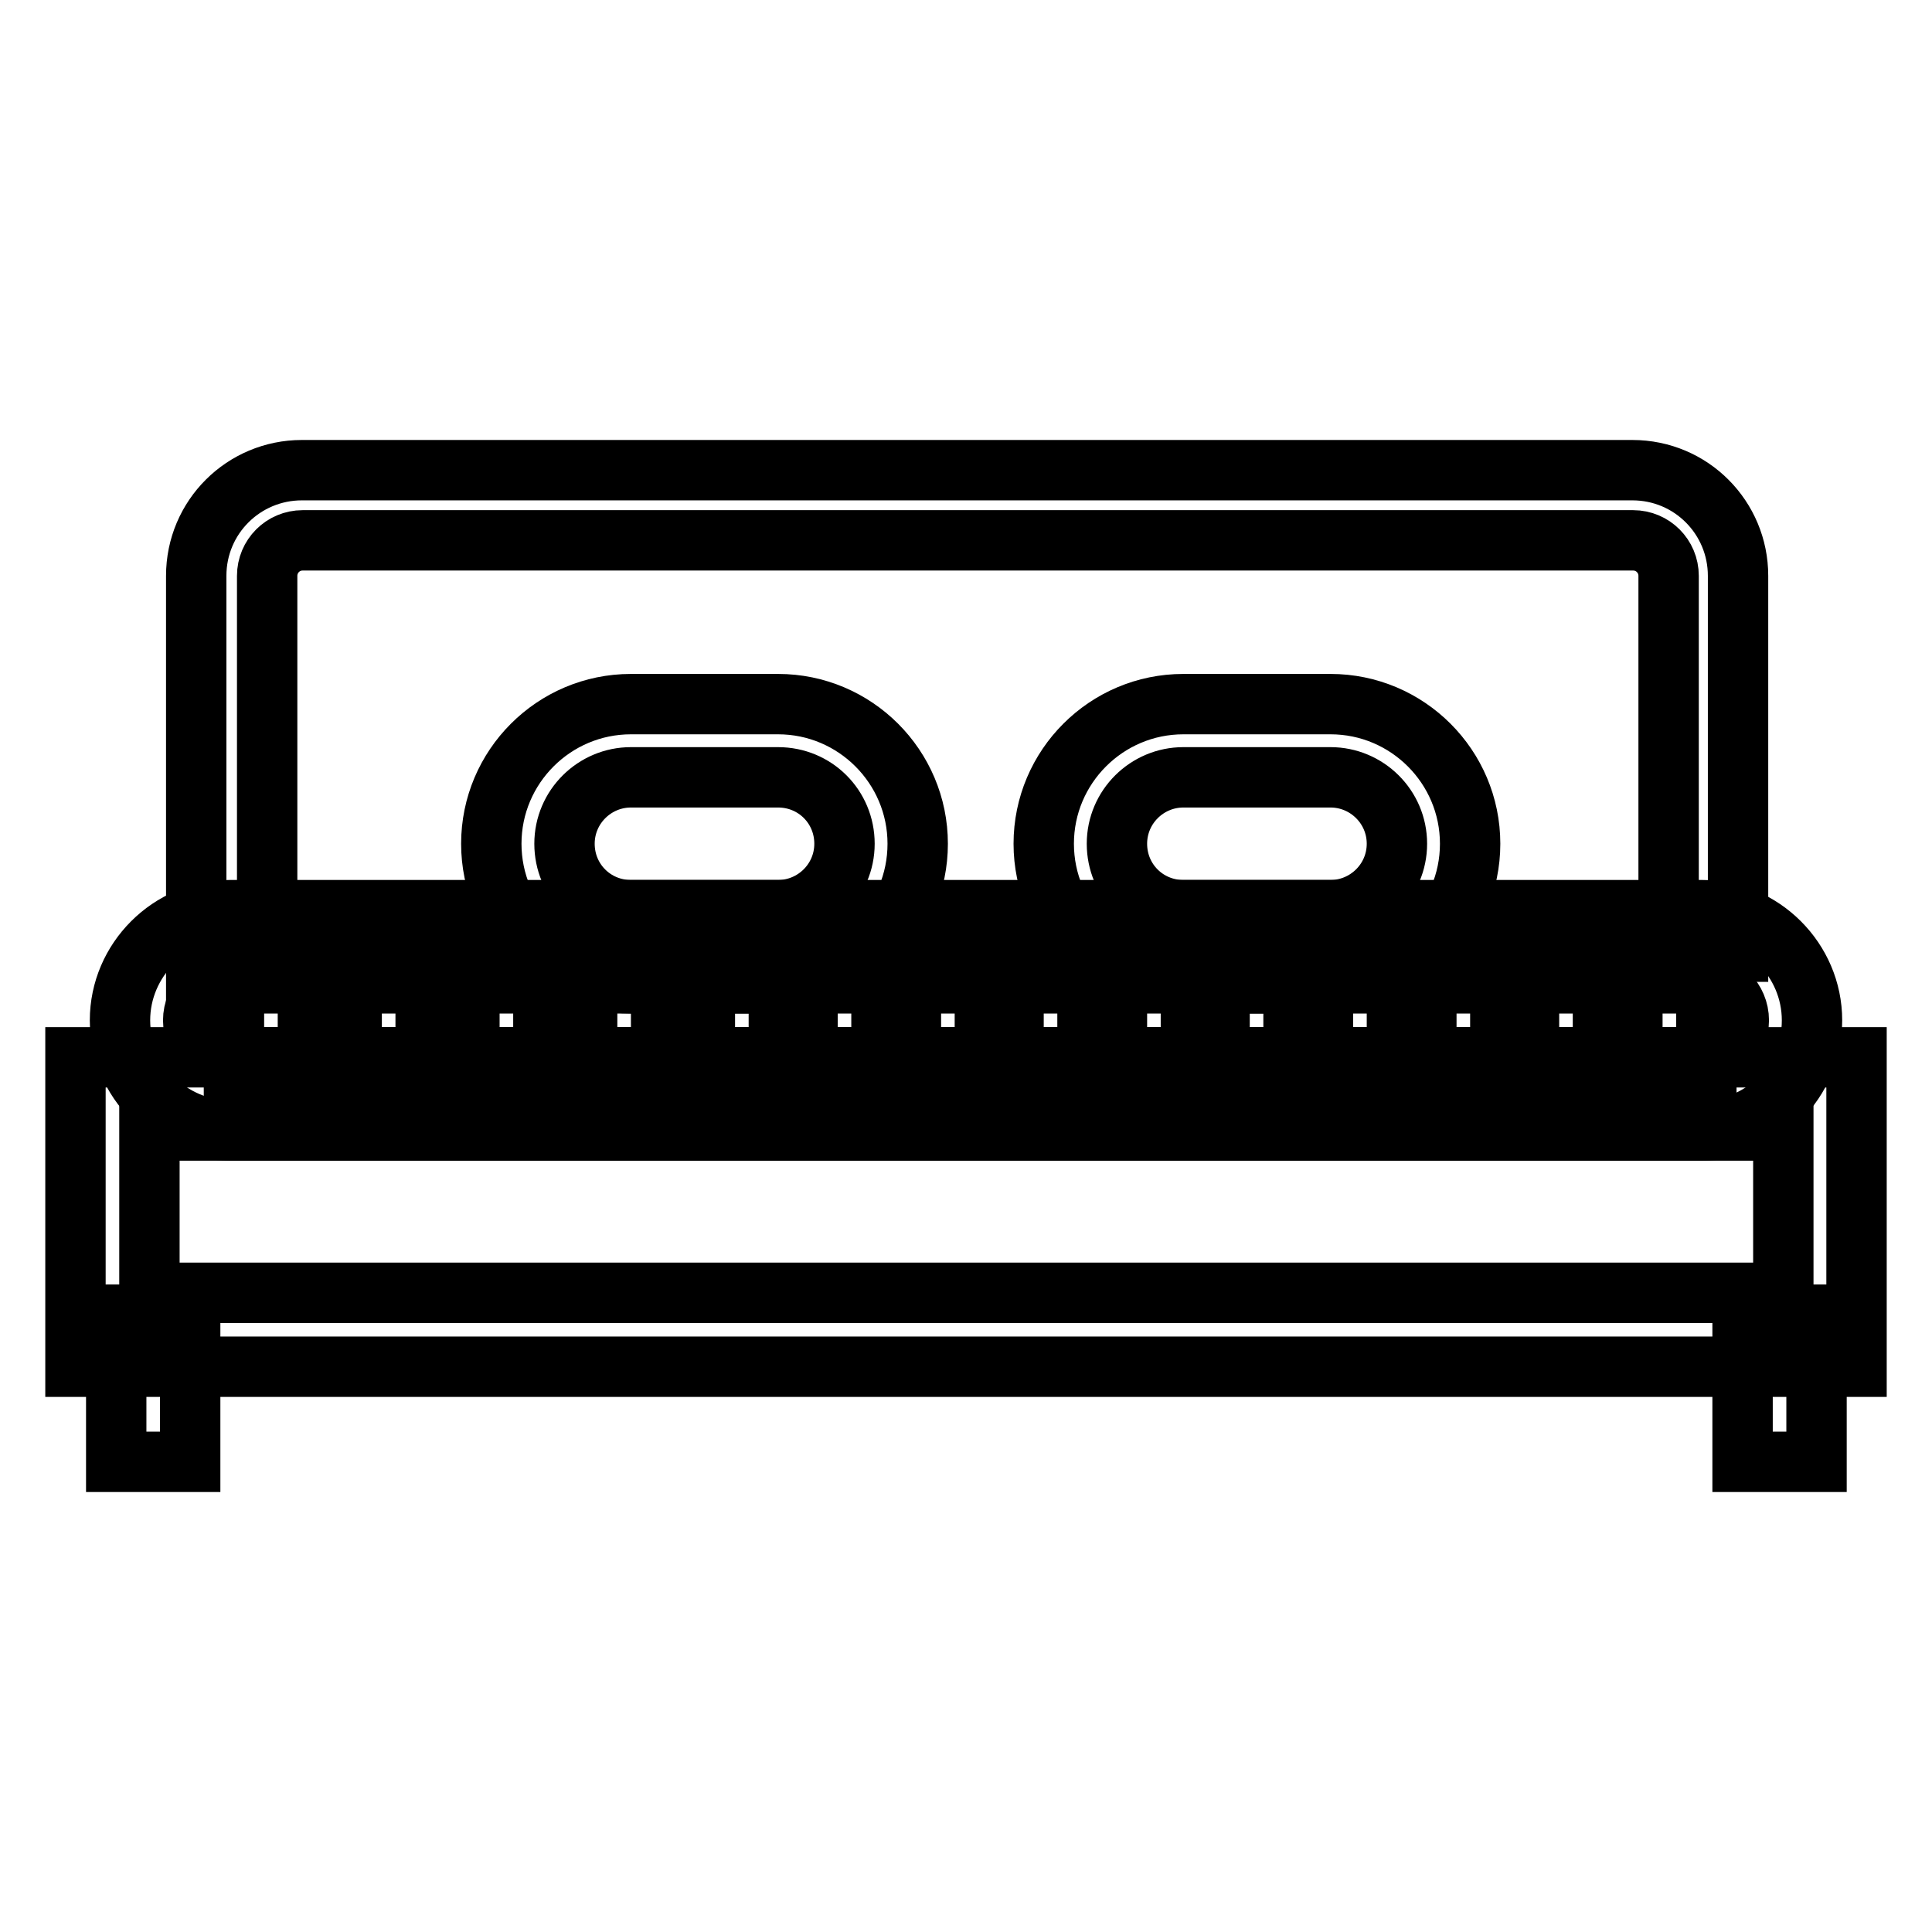 <?xml version="1.0" encoding="utf-8"?>
<!-- Svg Vector Icons : http://www.onlinewebfonts.com/icon -->
<!DOCTYPE svg PUBLIC "-//W3C//DTD SVG 1.1//EN" "http://www.w3.org/Graphics/SVG/1.1/DTD/svg11.dtd">
<svg version="1.1" xmlns="http://www.w3.org/2000/svg" xmlns:xlink="http://www.w3.org/1999/xlink" x="0px" y="0px" viewBox="0 0 256 256" enable-background="new 0 0 256 256" xml:space="preserve">
<g> <path stroke-width="8" fill-opacity="0" stroke="#000000"  d="M230.4,130.1H26V76.3c0-7.8,6.3-14,14-14h176.3c7.8,0,14,6.3,14,14V130.1L230.4,130.1z M35.4,120.8h185.7 V76.3c0-2.6-2.1-4.7-4.7-4.7H40.1c-2.6,0-4.7,2.1-4.7,4.7V120.8z"/> <path stroke-width="8" fill-opacity="0" stroke="#000000"  d="M103.1,130.3H83.6c-10.2,0-18.5-8.3-18.5-18.5s8.3-18.5,18.5-18.5h19.5c10.2,0,18.5,8.3,18.5,18.5 S113.4,130.3,103.1,130.3z M83.6,103c-4.8,0-8.8,3.9-8.8,8.8s3.9,8.8,8.8,8.8h19.5c4.8,0,8.8-3.9,8.8-8.8s-3.9-8.8-8.8-8.8H83.6z  M176.3,130.3h-19.5c-10.2,0-18.5-8.3-18.5-18.5s8.3-18.5,18.5-18.5h19.5c10.2,0,18.5,8.3,18.5,18.5S186.5,130.3,176.3,130.3z  M156.8,103c-4.8,0-8.8,3.9-8.8,8.8s3.9,8.8,8.8,8.8h19.5c4.8,0,8.8-3.9,8.8-8.8s-4-8.8-8.8-8.8H156.8z M246,181.1H10v-41h236 V181.1z M19.8,171.3h216.5v-21.5H19.8V171.3z"/> <path stroke-width="8" fill-opacity="0" stroke="#000000"  d="M15.4,174.2h9.8v19.5h-9.8V174.2z M230.9,174.2h9.8v19.5h-9.8V174.2z M225.5,149.8h-195 c-8,0-14.6-6.6-14.6-14.6c0-8,6.6-14.6,14.6-14.6h195c8,0,14.6,6.6,14.6,14.6C240.1,143.3,233.6,149.8,225.5,149.8z M30.5,130.3 c-2.7,0-4.9,2.2-4.9,4.9s2.2,4.9,4.9,4.9h195c2.7,0,4.9-2.2,4.9-4.9s-2.2-4.9-4.9-4.9H30.5z"/> <path stroke-width="8" fill-opacity="0" stroke="#000000"  d="M31,127.4h9.8V143H31V127.4z M46.6,127.4h9.8V143h-9.8V127.4z M62.2,127.4h9.8V143h-9.8V127.4z M77.8,127.4 h9.8V143h-9.8V127.4z M93.4,127.4h9.8V143h-9.8V127.4z M107,127.4h9.8V143H107V127.4z M120.7,127.4h9.8V143h-9.8V127.4z  M134.3,127.4h9.8V143h-9.8V127.4z M148,127.4h9.8V143H148V127.4z M161.6,127.4h9.8V143h-9.8V127.4z M175.3,127.4h9.8V143h-9.8 V127.4z M189,127.4h9.8V143H189V127.4z M202.6,127.4h9.8V143h-9.8V127.4z M216.3,127.4h9.8V143h-9.8V127.4z"/></g>
</svg>